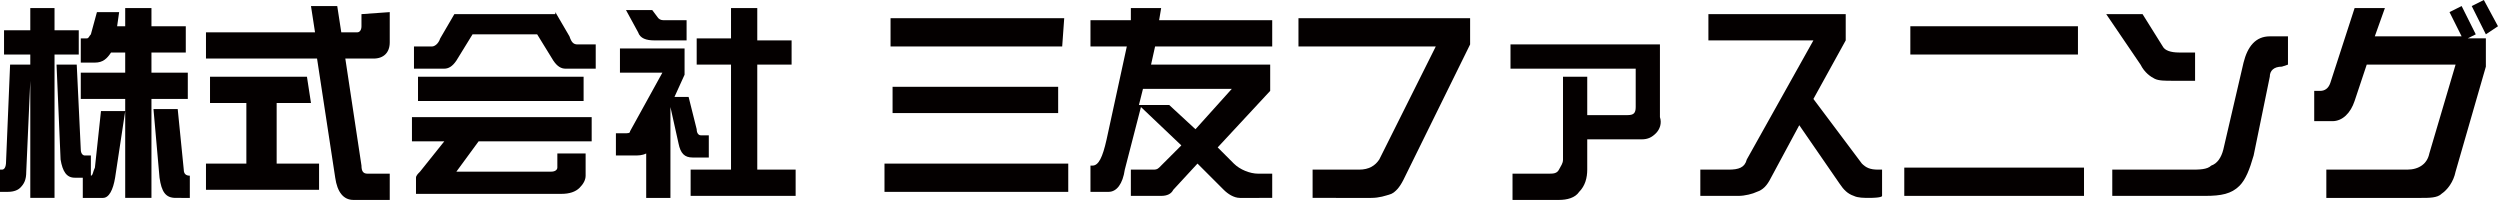 <?xml version="1.0" encoding="utf-8"?>
<svg version="1.1" xmlns="http://www.w3.org/2000/svg" xmlns:xlink="http://www.w3.org/1999/xlink" x="0px"
	y="0px" viewBox="0 0 123.8 9.9" style="enable-background:new 0 0 123.8 9.9;" xml:space="preserve">
<style type="text/css">
	.st0{fill:#040000;}
</style>
<g>
	<path class="st0" d="M3.9,2.7H2.7v7.1H1.5V4L1.3,8.5c0,0.4-0.1,0.6-0.3,0.8C0.9,9.4,0.7,9.5,0.4,9.5H0V8.4h0.1
		c0.1,0,0.2-0.1,0.2-0.4l0.2-4.8h1V2.7H0.2V1.5h1.3V0.4h1.2v1.1h1.2L3.9,2.7L3.9,2.7z M3.8,3.2L4,7.4c0,0.2,0.1,0.3,0.2,0.3h0.3v1
		c0.1,0,0.1-0.2,0.2-0.4l0.3-2.8h1.2L5.7,8.8c-0.1,0.6-0.3,1-0.6,1h-1v-1H3.7C3.3,8.8,3.1,8.5,3,7.9L2.8,3.2L3.8,3.2L3.8,3.2z
		 M5.9,0.6L5.8,1.3h0.4V0.4h1.3v0.9h1.7v1.3H7.5v1h1.8v1.3H7.5v4.9H6.2V4.9H4V3.6h2.2v-1H5.5C5.3,2.9,5.1,3.1,4.7,3.1H4V1.9h0.3
		c0.1,0,0.1-0.1,0.2-0.2l0.3-1.1L5.9,0.6L5.9,0.6z M8.8,5.4l0.3,3c0,0.2,0.1,0.3,0.3,0.3v1.1H8.7C8.2,9.8,8,9.5,7.9,8.8L7.6,5.4H8.8
		z"/>
	<path class="st0" d="M19.3,0.6v1.5c0,0.5-0.3,0.8-0.8,0.8h-1.4l0.8,5.3c0,0.3,0.1,0.4,0.3,0.4h1.1v1.3h-1.8c-0.5,0-0.8-0.4-0.9-1.1
		l-0.9-5.9h-5.5V1.6h5.4l-0.2-1.3h1.3l0.2,1.3h0.8c0.1,0,0.2-0.1,0.2-0.3V0.7L19.3,0.6L19.3,0.6z M15.4,5.1h-1.7v3h2.1v1.3h-5.6V8.1
		h2v-3h-1.8V3.8h4.8L15.4,5.1L15.4,5.1z"/>
	<path class="st0" d="M27.5,0.6l0.7,1.2c0.1,0.3,0.2,0.4,0.4,0.4h0.9v1.2h-1.5c-0.2,0-0.4-0.1-0.6-0.4l-0.8-1.3h-3.2l-0.8,1.3
		c-0.2,0.3-0.4,0.4-0.6,0.4h-1.5V2.3h0.9c0.1,0,0.3-0.1,0.4-0.4l0.7-1.2H27.5z M28.9,5h-8.2V3.8h8.2V5z M29.3,7h-5.6l-1.1,1.5h4.7
		c0.2,0,0.3-0.1,0.3-0.2V7.6H29v1.1c0,0.2-0.1,0.4-0.3,0.6c-0.2,0.2-0.5,0.3-0.9,0.3h-7.2V8.8c0-0.1,0.1-0.2,0.2-0.3L22,7h-1.6V5.8
		h8.9V7z"/>
	<path class="st0" d="M39.2,3.2h-1.7v5.2h1.9v1.3h-5.2V8.4h2V3.2h-1.7V1.9h1.7V0.4h1.3v1.6h1.7V3.2z M32.3,0.5l0.3,0.4
		C32.7,1,32.8,1,32.9,1H34v1h-1.6c-0.4,0-0.7-0.1-0.8-0.4l-0.6-1.1L32.3,0.5L32.3,0.5z M33.9,2.4v1.3l-0.5,1.1h0.7l0.4,1.6
		c0,0.2,0.1,0.3,0.2,0.3h0.4v1.1h-0.8c-0.4,0-0.6-0.2-0.7-0.7l-0.4-1.8l0,0.1v4.4h-1.2V7.6c-0.2,0.1-0.4,0.1-0.6,0.1h-0.9V6.6h0.4
		c0.2,0,0.3,0,0.3-0.1l1.6-2.9h-2.1V2.4L33.9,2.4L33.9,2.4z"/>
	<path class="st0" d="M52.6,2.3h-8.5V0.9h8.6L52.6,2.3L52.6,2.3z M52.4,5.6h-8.2V4.3h8.2V5.6z M52.9,9.5h-9.1V8.1h9.1V9.5z"/>
	<path class="st0" d="M56.4,5.2l0.2-0.8H61l-1.8,2l-1.3-1.2L56.4,5.2L56.4,5.2z M63,1h-5.6l0.1-0.6h-1.5L56,1h-2v1.3h1.8l-1,4.6
		c-0.2,0.9-0.4,1.3-0.7,1.3h-0.1v1.3h0.9c0.4,0,0.7-0.4,0.8-1.1l0.8-3.1l2,1.9l-1.1,1.1c-0.1,0.1-0.2,0.1-0.3,0.1H56v1.3h1.5
		c0.3,0,0.5-0.1,0.6-0.3l1.2-1.3l1.3,1.3c0.2,0.2,0.5,0.4,0.8,0.4H63V8.6h-0.7c-0.4,0-0.9-0.2-1.2-0.5l-0.8-0.8l2.6-2.8V3.2h-5.9
		l0.2-0.9H63L63,1L63,1z"/>
	<path class="st0" d="M69.5,8.9c-0.2,0.4-0.4,0.6-0.6,0.7c-0.3,0.1-0.6,0.2-1,0.2H65V8.4h2.3c0.5,0,0.8-0.2,1-0.5l2.8-5.6h-6.8V0.9
		h8.5v1.3L69.5,8.9z"/>
	<path class="st0" d="M82,6.6c-0.2,0.2-0.4,0.3-0.7,0.3h-2.7v1.5c0,0.4-0.1,0.8-0.4,1.1c-0.2,0.3-0.6,0.4-1,0.4h-2.3V8.6h1.8
		c0.2,0,0.4,0,0.5-0.2s0.2-0.3,0.2-0.5V3.8h1.2v1.9h2c0.3,0,0.4-0.1,0.4-0.4V3.4h-6.2V2.2h7.4v3.6C82.3,6.1,82.2,6.4,82,6.6z"/>
	<path class="st0" d="M92.6,9.8c-0.3,0-0.6,0-0.8-0.1c-0.3-0.1-0.5-0.3-0.7-0.6l-2-2.9l-1.4,2.6c-0.2,0.4-0.4,0.6-0.7,0.7
		c-0.2,0.1-0.6,0.2-0.9,0.2h-1.9V8.4h1.4c0.5,0,0.8-0.1,0.9-0.5L89.8,2h-5.2V0.7h6.8V2l-1.6,2.9l2.4,3.2c0.2,0.2,0.4,0.3,0.8,0.3
		h0.2v1.3C93.2,9.8,92.6,9.8,92.6,9.8z"/>
	<path class="st0" d="M94.6,2.7V1.3h8.3v1.4H94.6z M94.3,9.7V8.3h8.9v1.4H94.3z"/>
	<path class="st0" d="M107.6,4c-0.4,0-0.7,0-0.9-0.1c-0.2-0.1-0.5-0.3-0.7-0.7l-1.7-2.5h1.8l1,1.6c0.1,0.2,0.4,0.3,0.8,0.3h0.8V4
		L107.6,4L107.6,4z M113,3.3c-0.4,0-0.6,0.2-0.6,0.5l-0.8,3.9c-0.2,0.7-0.4,1.2-0.7,1.5c-0.4,0.4-0.9,0.5-1.7,0.5h-4.6V8.4h3.9
		c0.4,0,0.8,0,1-0.2c0.3-0.1,0.5-0.4,0.6-0.8l1-4.3c0.2-0.8,0.6-1.3,1.3-1.3h0.9v1.4L113,3.3L113,3.3z"/>
	<path class="st0" d="M123.1,1.7l-0.7-1.4l0.6-0.3l0.7,1.3L123.1,1.7z M121.6,8.5c-0.1,0.5-0.4,0.9-0.7,1.1c-0.2,0.2-0.6,0.2-1,0.2
		h-4.7V8.4h4c0.6,0,1-0.3,1.1-0.8l1.3-4.4h-4.4L116.6,5c-0.2,0.6-0.6,1-1.1,1h-0.9V4.5h0.3c0.2,0,0.4-0.1,0.5-0.4l1.2-3.7h1.5
		l-0.5,1.4h4.3l-0.6-1.2l0.6-0.3l0.7,1.4l-0.4,0.2h0.9v1.4L121.6,8.5z"/>
</g>
</svg>
